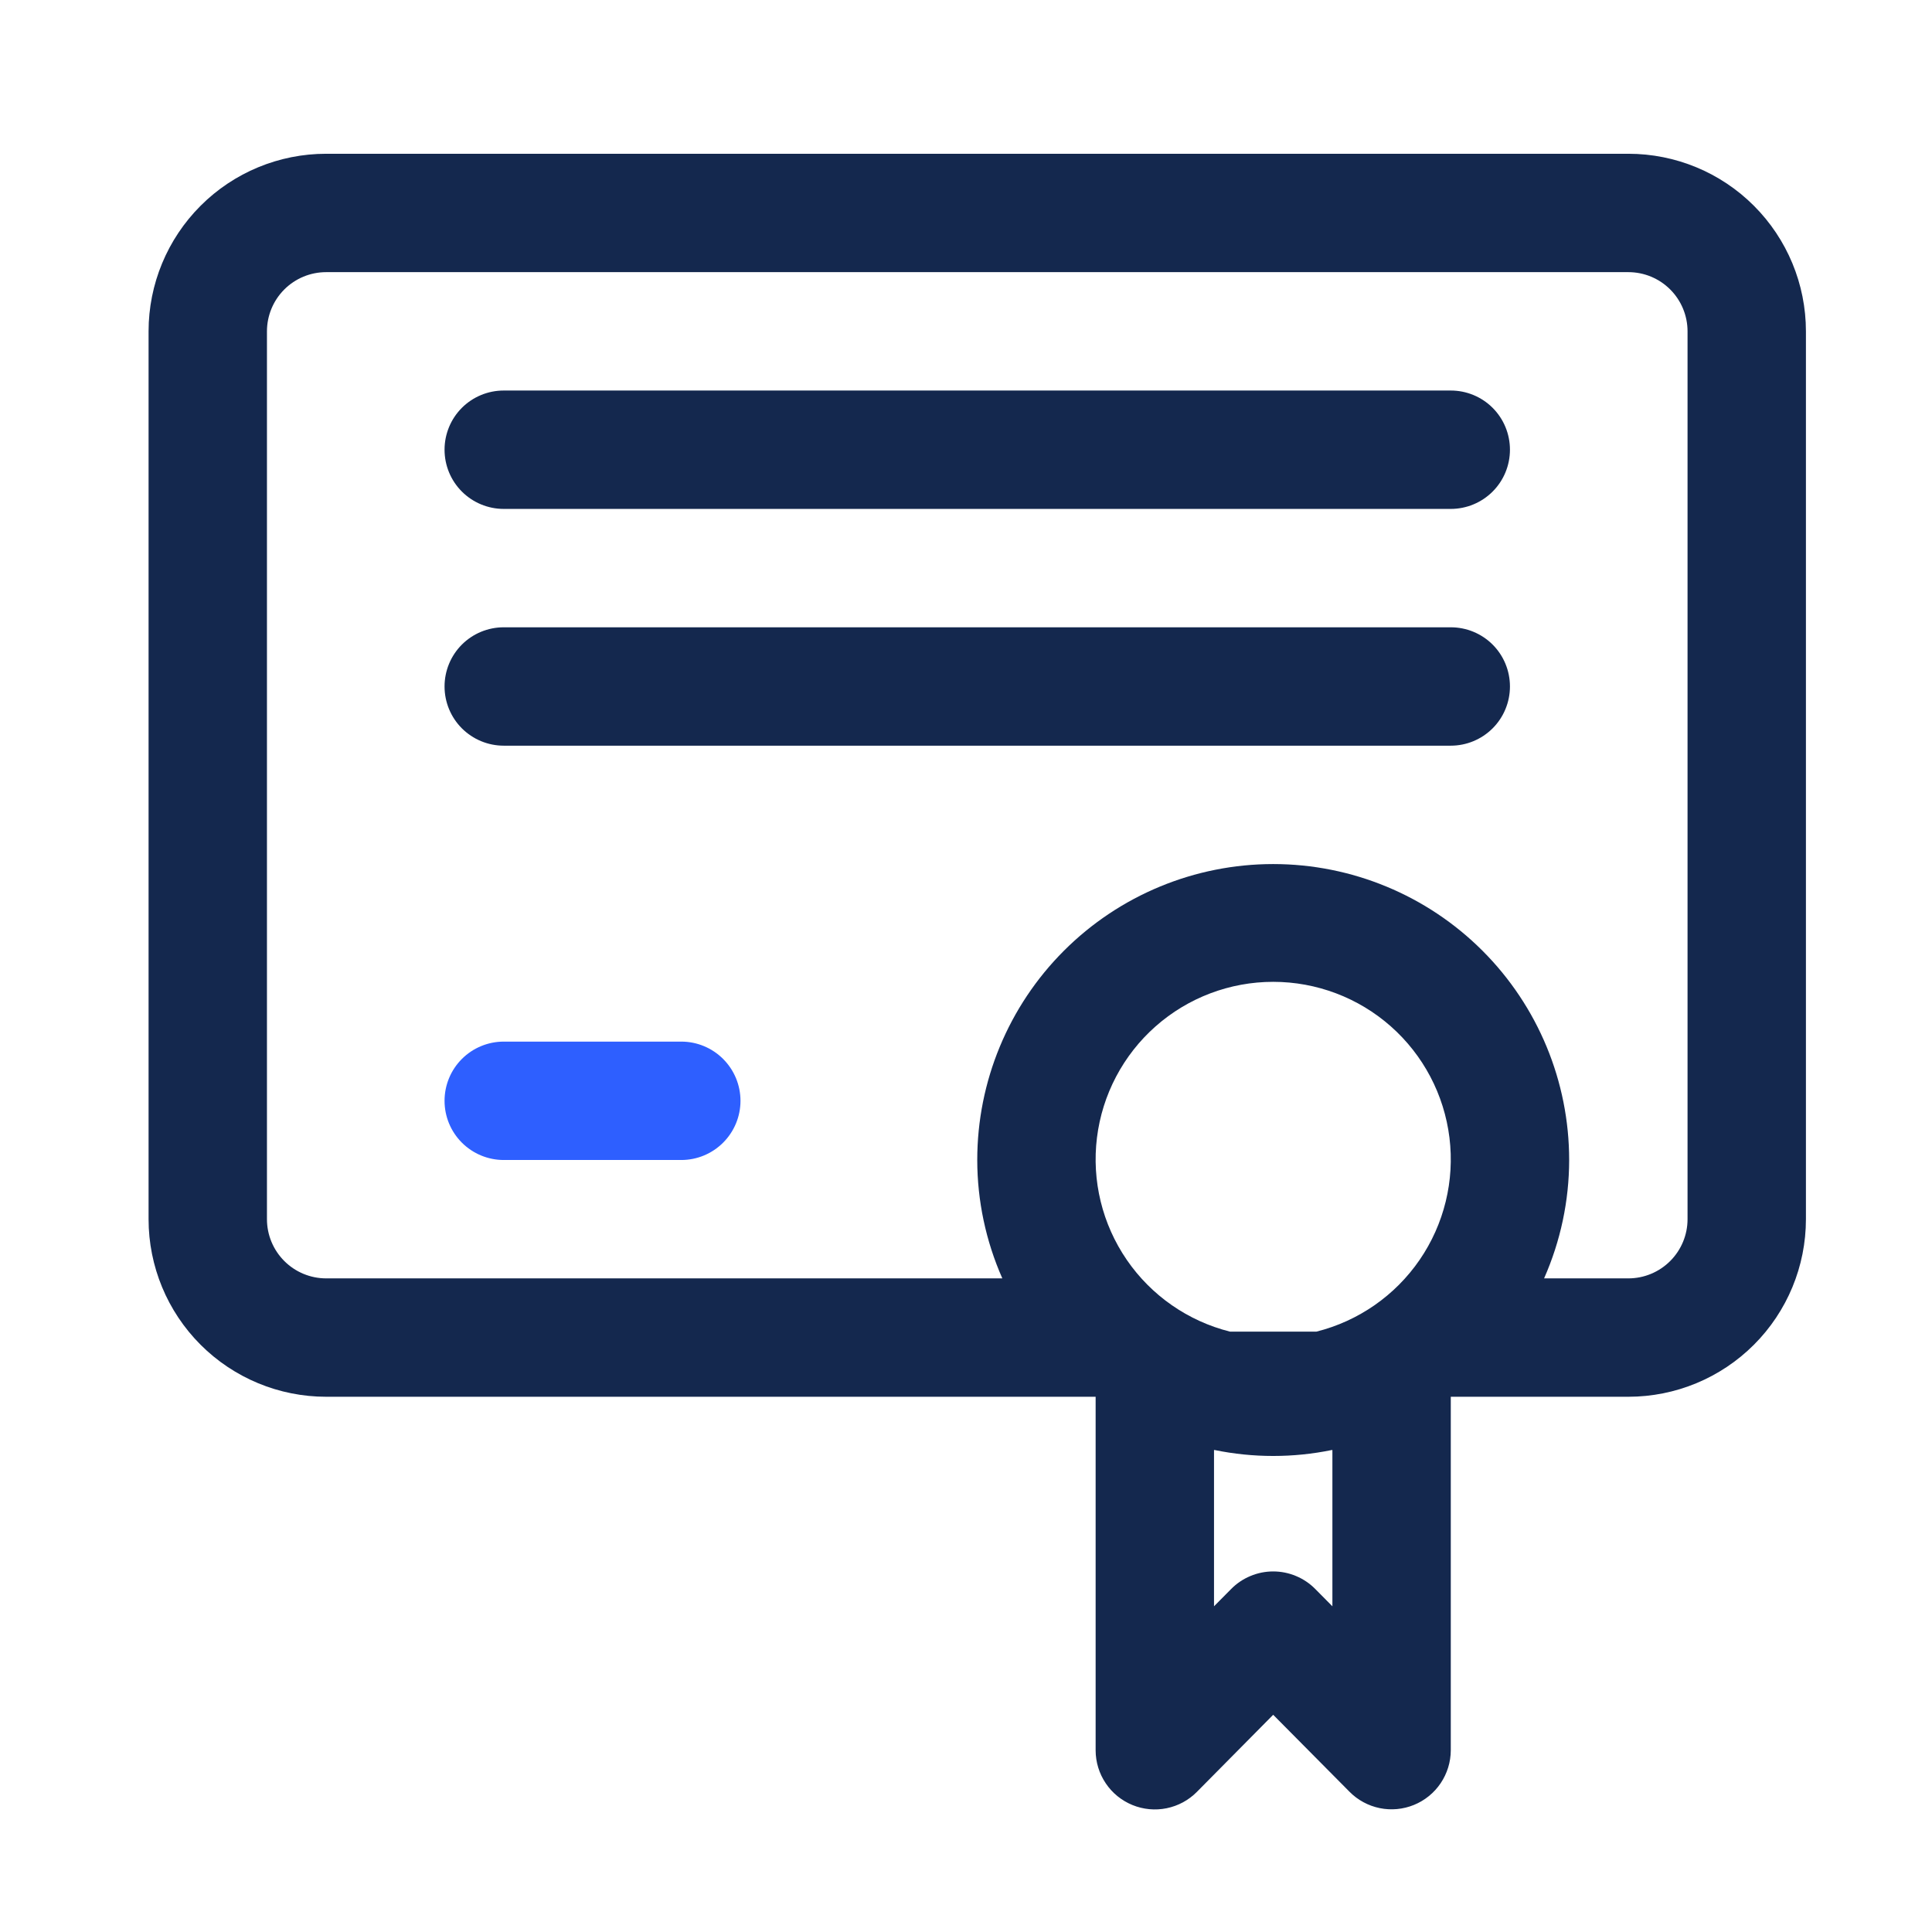 <svg xmlns="http://www.w3.org/2000/svg" width="51" height="51" viewBox="0 0 51 51" fill="none"><g id="Frame"><g id="Group"><g id="Layer 2"><path id="Vector" d="M17.985 30.621H13.297C12.883 30.621 12.485 30.456 12.192 30.163C11.899 29.87 11.735 29.473 11.735 29.059C11.735 28.644 11.899 28.247 12.192 27.954C12.485 27.661 12.883 27.496 13.297 27.496H17.985C18.399 27.496 18.796 27.661 19.089 27.954C19.382 28.247 19.547 28.644 19.547 29.059C19.547 29.473 19.382 29.87 19.089 30.163C18.796 30.456 18.399 30.621 17.985 30.621Z" fill="#2E5FFF"></path><path id="Vector_2" d="M42.984 4.059H8.61C7.366 4.059 6.174 4.552 5.295 5.432C4.416 6.311 3.922 7.503 3.922 8.746V32.184C3.922 33.427 4.416 34.619 5.295 35.498C6.174 36.377 7.366 36.871 8.61 36.871H28.922V46.207C28.923 46.516 29.016 46.819 29.189 47.075C29.361 47.332 29.607 47.531 29.893 47.648C30.179 47.765 30.494 47.795 30.797 47.733C31.1 47.671 31.378 47.521 31.595 47.301L33.609 45.266L35.624 47.298C35.841 47.518 36.119 47.668 36.422 47.73C36.725 47.792 37.04 47.762 37.326 47.645C37.612 47.528 37.858 47.328 38.03 47.072C38.203 46.815 38.296 46.513 38.297 46.204V36.871H42.984C44.228 36.871 45.42 36.377 46.299 35.498C47.178 34.619 47.672 33.427 47.672 32.184V8.746C47.672 7.503 47.178 6.311 46.299 5.432C45.42 4.552 44.228 4.059 42.984 4.059ZM34.749 35.152H32.47C31.361 34.874 30.391 34.2 29.744 33.257C29.097 32.314 28.817 31.167 28.957 30.032C29.097 28.896 29.648 27.851 30.504 27.094C31.361 26.336 32.466 25.918 33.609 25.918C34.753 25.918 35.858 26.336 36.715 27.094C37.571 27.851 38.122 28.896 38.262 30.032C38.402 31.167 38.122 32.314 37.475 33.257C36.828 34.2 35.858 34.874 34.749 35.152ZM35.172 42.402L34.72 41.946C34.575 41.799 34.402 41.682 34.211 41.603C34.021 41.523 33.816 41.482 33.609 41.482C33.403 41.482 33.198 41.523 33.008 41.603C32.817 41.682 32.644 41.799 32.499 41.946L32.047 42.402V38.277H32.063C33.083 38.486 34.136 38.486 35.156 38.277H35.172V42.402ZM44.547 32.184C44.547 32.598 44.382 32.995 44.089 33.288C43.796 33.581 43.399 33.746 42.984 33.746H40.76C41.195 32.762 41.421 31.698 41.422 30.621C41.422 28.549 40.599 26.562 39.134 25.097C37.669 23.632 35.681 22.809 33.609 22.809C31.538 22.809 29.55 23.632 28.085 25.097C26.62 26.562 25.797 28.549 25.797 30.621C25.798 31.698 26.024 32.762 26.459 33.746H8.61C8.195 33.746 7.798 33.581 7.505 33.288C7.212 32.995 7.047 32.598 7.047 32.184V8.746C7.047 8.332 7.212 7.934 7.505 7.641C7.798 7.348 8.195 7.184 8.61 7.184H42.984C43.399 7.184 43.796 7.348 44.089 7.641C44.382 7.934 44.547 8.332 44.547 8.746V32.184ZM39.859 11.871C39.859 12.286 39.695 12.683 39.402 12.976C39.109 13.269 38.711 13.434 38.297 13.434H13.297C12.883 13.434 12.485 13.269 12.192 12.976C11.899 12.683 11.735 12.286 11.735 11.871C11.735 11.457 11.899 11.059 12.192 10.766C12.485 10.473 12.883 10.309 13.297 10.309H38.297C38.711 10.309 39.109 10.473 39.402 10.766C39.695 11.059 39.859 11.457 39.859 11.871ZM39.859 18.121C39.859 18.535 39.695 18.933 39.402 19.226C39.109 19.519 38.711 19.684 38.297 19.684H13.297C12.883 19.684 12.485 19.519 12.192 19.226C11.899 18.933 11.735 18.535 11.735 18.121C11.735 17.707 11.899 17.309 12.192 17.016C12.485 16.723 12.883 16.559 13.297 16.559H38.297C38.711 16.559 39.109 16.723 39.402 17.016C39.695 17.309 39.859 17.707 39.859 18.121Z" fill="#14284E"></path></g></g></g></svg>